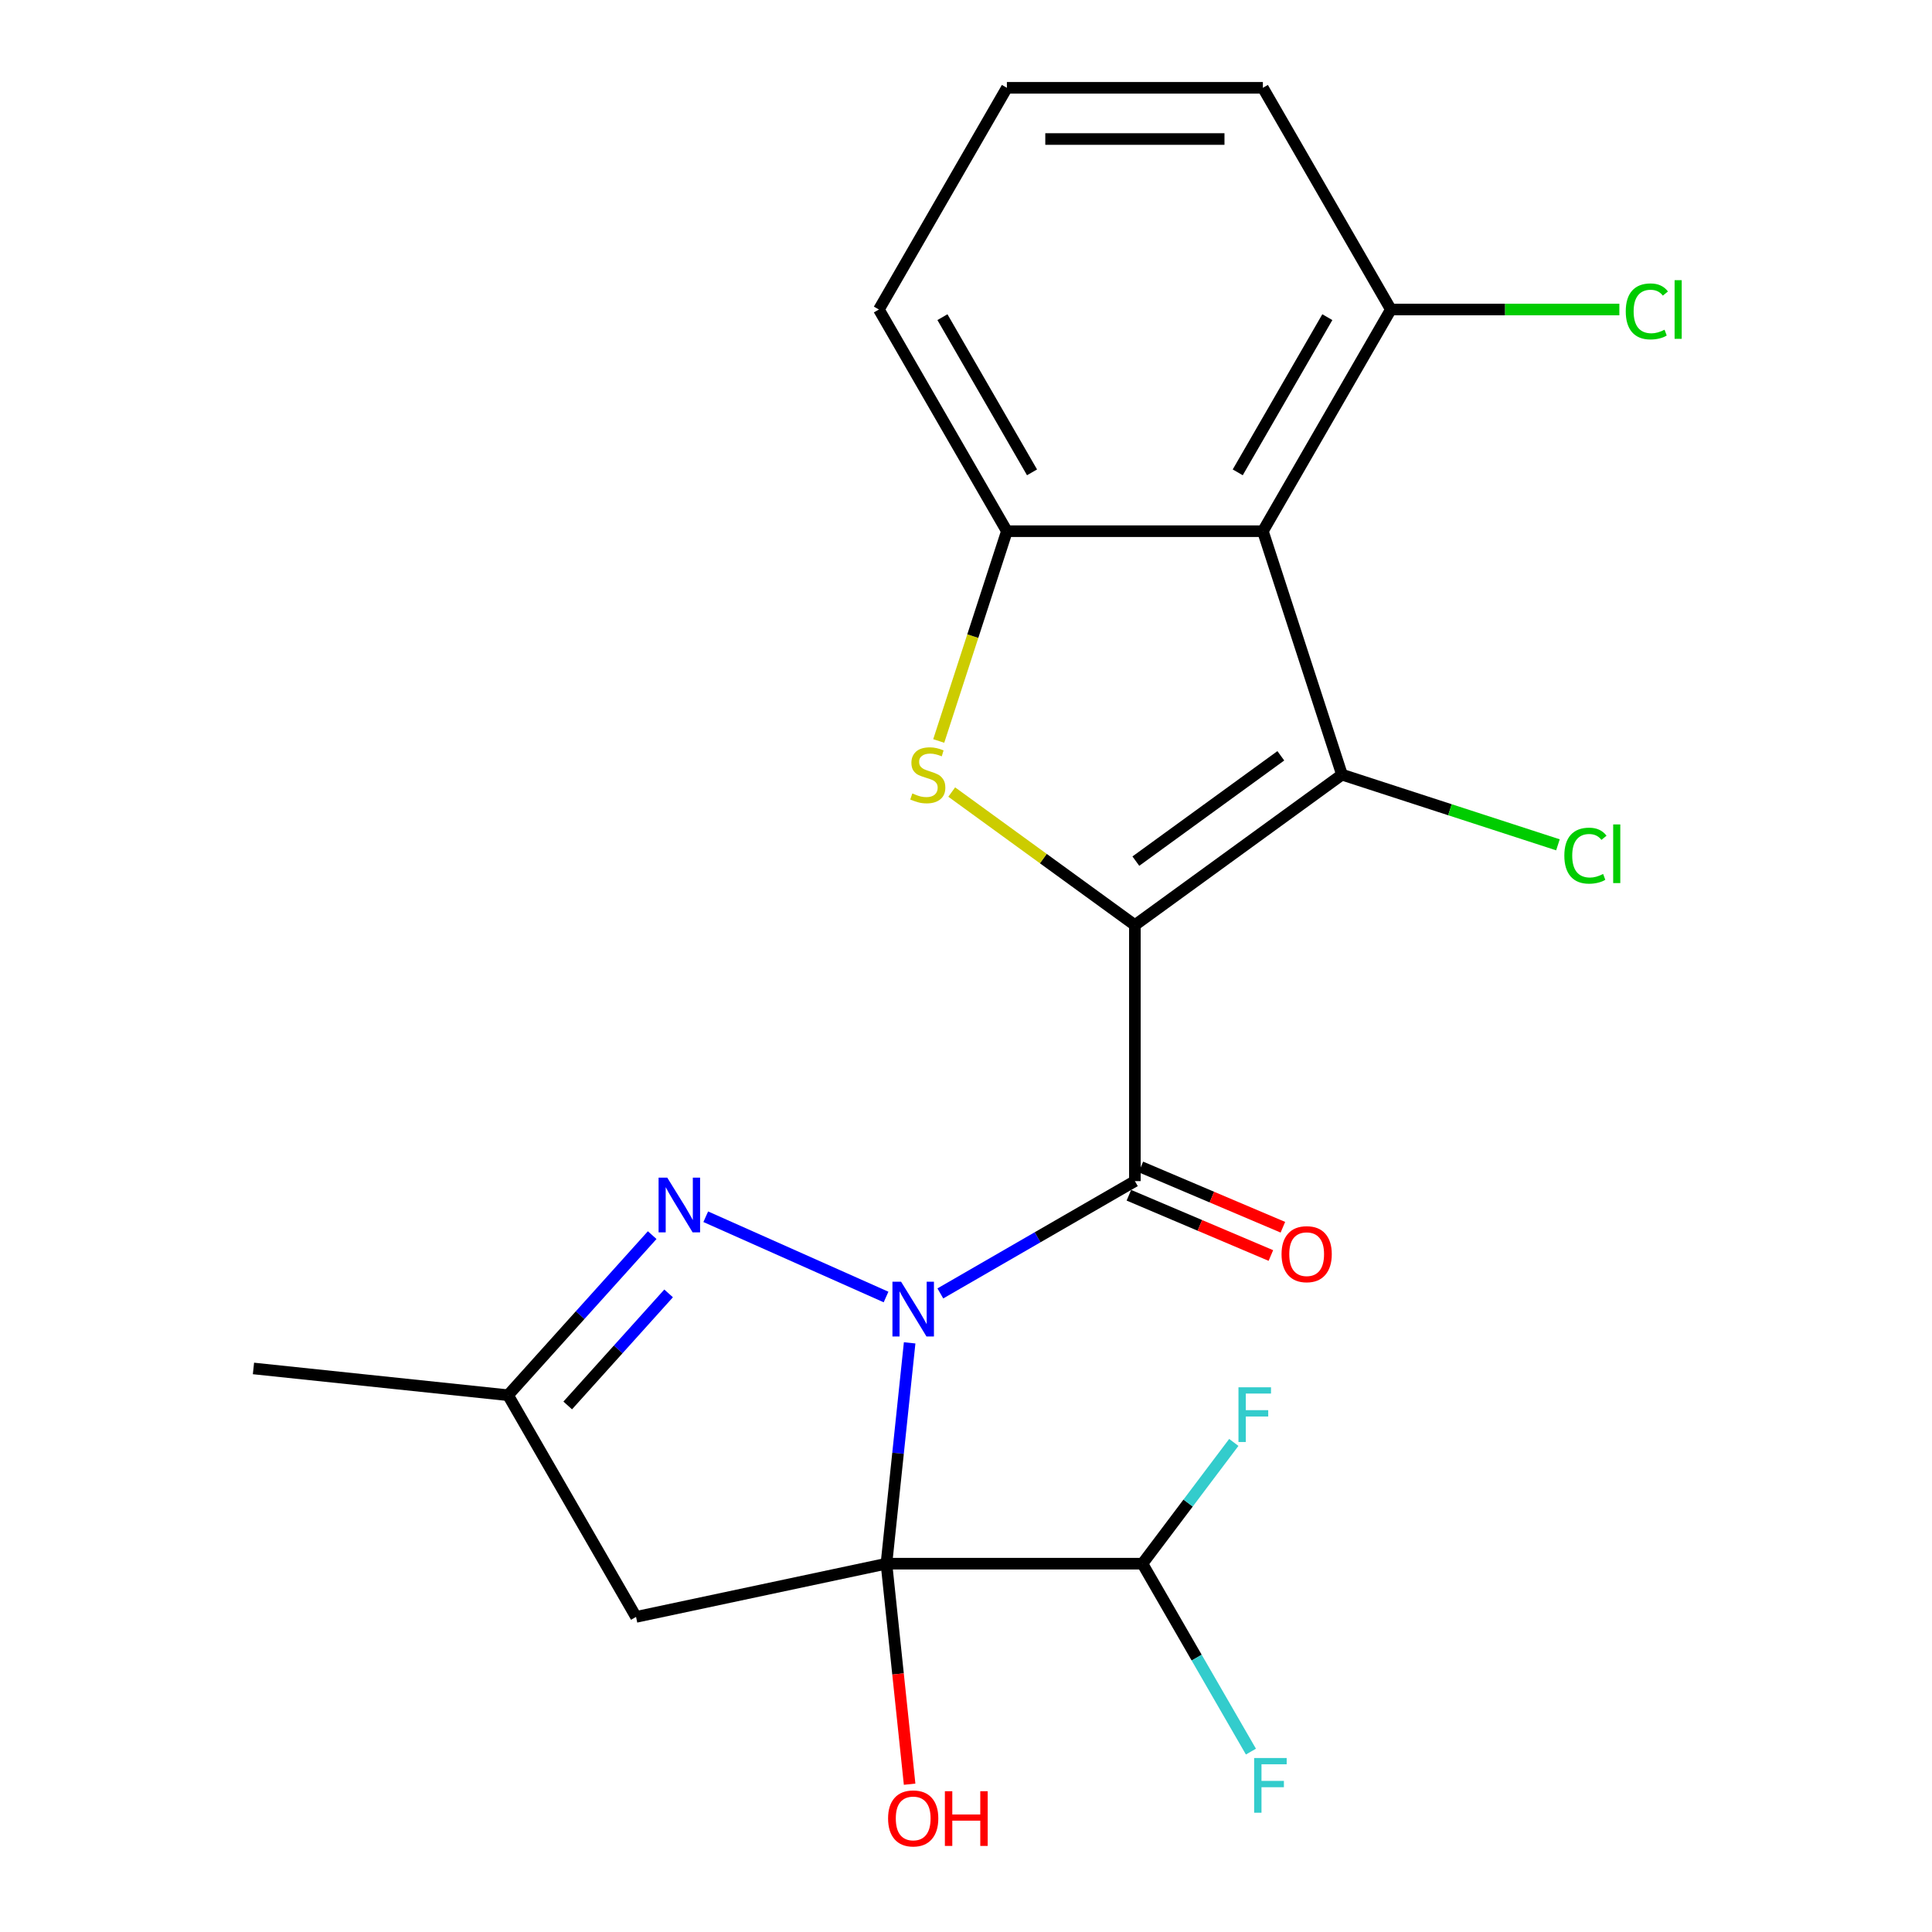 <?xml version='1.0' encoding='iso-8859-1'?>
<svg version='1.1' baseProfile='full'
              xmlns='http://www.w3.org/2000/svg'
                      xmlns:rdkit='http://www.rdkit.org/xml'
                      xmlns:xlink='http://www.w3.org/1999/xlink'
                  xml:space='preserve'
width='1000px' height='1000px' viewBox='0 0 1000 1000'>
<!-- END OF HEADER -->
<rect style='opacity:1.0;fill:#FFFFFF;stroke:none' width='1000' height='1000' x='0' y='0'> </rect>
<path class='bond-1' d='M 470.831,695.059 L 464.824,752.209' style='fill:none;fill-rule:evenodd;stroke:#0000FF;stroke-width:6px;stroke-linecap:butt;stroke-linejoin:miter;stroke-opacity:1' />
<path class='bond-1' d='M 464.824,752.209 L 458.818,809.358' style='fill:none;fill-rule:evenodd;stroke:#000000;stroke-width:6px;stroke-linecap:butt;stroke-linejoin:miter;stroke-opacity:1' />
<path class='bond-2' d='M 486.72,669.473 L 537.067,640.406' style='fill:none;fill-rule:evenodd;stroke:#0000FF;stroke-width:6px;stroke-linecap:butt;stroke-linejoin:miter;stroke-opacity:1' />
<path class='bond-2' d='M 537.067,640.406 L 587.414,611.338' style='fill:none;fill-rule:evenodd;stroke:#000000;stroke-width:6px;stroke-linecap:butt;stroke-linejoin:miter;stroke-opacity:1' />
<path class='bond-6' d='M 458.615,671.33 L 365.293,629.78' style='fill:none;fill-rule:evenodd;stroke:#0000FF;stroke-width:6px;stroke-linecap:butt;stroke-linejoin:miter;stroke-opacity:1' />
<path class='bond-0' d='M 587.414,478.84 L 587.414,611.338' style='fill:none;fill-rule:evenodd;stroke:#000000;stroke-width:6px;stroke-linecap:butt;stroke-linejoin:miter;stroke-opacity:1' />
<path class='bond-3' d='M 587.414,478.84 L 694.606,400.96' style='fill:none;fill-rule:evenodd;stroke:#000000;stroke-width:6px;stroke-linecap:butt;stroke-linejoin:miter;stroke-opacity:1' />
<path class='bond-3' d='M 587.916,445.719 L 662.951,391.203' style='fill:none;fill-rule:evenodd;stroke:#000000;stroke-width:6px;stroke-linecap:butt;stroke-linejoin:miter;stroke-opacity:1' />
<path class='bond-4' d='M 587.414,478.84 L 540.013,444.402' style='fill:none;fill-rule:evenodd;stroke:#000000;stroke-width:6px;stroke-linecap:butt;stroke-linejoin:miter;stroke-opacity:1' />
<path class='bond-4' d='M 540.013,444.402 L 492.613,409.964' style='fill:none;fill-rule:evenodd;stroke:#CCCC00;stroke-width:6px;stroke-linecap:butt;stroke-linejoin:miter;stroke-opacity:1' />
<path class='bond-8' d='M 458.818,809.358 L 329.215,836.906' style='fill:none;fill-rule:evenodd;stroke:#000000;stroke-width:6px;stroke-linecap:butt;stroke-linejoin:miter;stroke-opacity:1' />
<path class='bond-9' d='M 458.818,809.358 L 591.315,809.358' style='fill:none;fill-rule:evenodd;stroke:#000000;stroke-width:6px;stroke-linecap:butt;stroke-linejoin:miter;stroke-opacity:1' />
<path class='bond-13' d='M 458.818,809.358 L 464.816,866.428' style='fill:none;fill-rule:evenodd;stroke:#000000;stroke-width:6px;stroke-linecap:butt;stroke-linejoin:miter;stroke-opacity:1' />
<path class='bond-13' d='M 464.816,866.428 L 470.814,923.498' style='fill:none;fill-rule:evenodd;stroke:#FF0000;stroke-width:6px;stroke-linecap:butt;stroke-linejoin:miter;stroke-opacity:1' />
<path class='bond-11' d='M 584.308,618.656 L 621.057,634.254' style='fill:none;fill-rule:evenodd;stroke:#000000;stroke-width:6px;stroke-linecap:butt;stroke-linejoin:miter;stroke-opacity:1' />
<path class='bond-11' d='M 621.057,634.254 L 657.806,649.852' style='fill:none;fill-rule:evenodd;stroke:#FF0000;stroke-width:6px;stroke-linecap:butt;stroke-linejoin:miter;stroke-opacity:1' />
<path class='bond-11' d='M 590.52,604.02 L 627.269,619.618' style='fill:none;fill-rule:evenodd;stroke:#000000;stroke-width:6px;stroke-linecap:butt;stroke-linejoin:miter;stroke-opacity:1' />
<path class='bond-11' d='M 627.269,619.618 L 664.018,635.216' style='fill:none;fill-rule:evenodd;stroke:#FF0000;stroke-width:6px;stroke-linecap:butt;stroke-linejoin:miter;stroke-opacity:1' />
<path class='bond-5' d='M 694.606,400.96 L 653.662,274.947' style='fill:none;fill-rule:evenodd;stroke:#000000;stroke-width:6px;stroke-linecap:butt;stroke-linejoin:miter;stroke-opacity:1' />
<path class='bond-14' d='M 694.606,400.96 L 750.497,419.12' style='fill:none;fill-rule:evenodd;stroke:#000000;stroke-width:6px;stroke-linecap:butt;stroke-linejoin:miter;stroke-opacity:1' />
<path class='bond-14' d='M 750.497,419.12 L 806.387,437.28' style='fill:none;fill-rule:evenodd;stroke:#00CC00;stroke-width:6px;stroke-linecap:butt;stroke-linejoin:miter;stroke-opacity:1' />
<path class='bond-7' d='M 485.885,383.527 L 503.525,329.237' style='fill:none;fill-rule:evenodd;stroke:#CCCC00;stroke-width:6px;stroke-linecap:butt;stroke-linejoin:miter;stroke-opacity:1' />
<path class='bond-7' d='M 503.525,329.237 L 521.165,274.947' style='fill:none;fill-rule:evenodd;stroke:#000000;stroke-width:6px;stroke-linecap:butt;stroke-linejoin:miter;stroke-opacity:1' />
<path class='bond-12' d='M 653.662,274.947 L 719.911,160.201' style='fill:none;fill-rule:evenodd;stroke:#000000;stroke-width:6px;stroke-linecap:butt;stroke-linejoin:miter;stroke-opacity:1' />
<path class='bond-12' d='M 640.65,244.485 L 687.025,164.163' style='fill:none;fill-rule:evenodd;stroke:#000000;stroke-width:6px;stroke-linecap:butt;stroke-linejoin:miter;stroke-opacity:1' />
<path class='bond-23' d='M 653.662,274.947 L 521.165,274.947' style='fill:none;fill-rule:evenodd;stroke:#000000;stroke-width:6px;stroke-linecap:butt;stroke-linejoin:miter;stroke-opacity:1' />
<path class='bond-10' d='M 337.572,639.302 L 300.269,680.731' style='fill:none;fill-rule:evenodd;stroke:#0000FF;stroke-width:6px;stroke-linecap:butt;stroke-linejoin:miter;stroke-opacity:1' />
<path class='bond-10' d='M 300.269,680.731 L 262.966,722.16' style='fill:none;fill-rule:evenodd;stroke:#000000;stroke-width:6px;stroke-linecap:butt;stroke-linejoin:miter;stroke-opacity:1' />
<path class='bond-10' d='M 346.074,669.462 L 319.962,698.462' style='fill:none;fill-rule:evenodd;stroke:#0000FF;stroke-width:6px;stroke-linecap:butt;stroke-linejoin:miter;stroke-opacity:1' />
<path class='bond-10' d='M 319.962,698.462 L 293.85,727.463' style='fill:none;fill-rule:evenodd;stroke:#000000;stroke-width:6px;stroke-linecap:butt;stroke-linejoin:miter;stroke-opacity:1' />
<path class='bond-18' d='M 521.165,274.947 L 454.916,160.201' style='fill:none;fill-rule:evenodd;stroke:#000000;stroke-width:6px;stroke-linecap:butt;stroke-linejoin:miter;stroke-opacity:1' />
<path class='bond-18' d='M 534.177,244.485 L 487.803,164.163' style='fill:none;fill-rule:evenodd;stroke:#000000;stroke-width:6px;stroke-linecap:butt;stroke-linejoin:miter;stroke-opacity:1' />
<path class='bond-22' d='M 329.215,836.906 L 262.966,722.16' style='fill:none;fill-rule:evenodd;stroke:#000000;stroke-width:6px;stroke-linecap:butt;stroke-linejoin:miter;stroke-opacity:1' />
<path class='bond-15' d='M 591.315,809.358 L 614.964,777.977' style='fill:none;fill-rule:evenodd;stroke:#000000;stroke-width:6px;stroke-linecap:butt;stroke-linejoin:miter;stroke-opacity:1' />
<path class='bond-15' d='M 614.964,777.977 L 638.612,746.597' style='fill:none;fill-rule:evenodd;stroke:#33CCCC;stroke-width:6px;stroke-linecap:butt;stroke-linejoin:miter;stroke-opacity:1' />
<path class='bond-16' d='M 591.315,809.358 L 619.396,857.995' style='fill:none;fill-rule:evenodd;stroke:#000000;stroke-width:6px;stroke-linecap:butt;stroke-linejoin:miter;stroke-opacity:1' />
<path class='bond-16' d='M 619.396,857.995 L 647.476,906.632' style='fill:none;fill-rule:evenodd;stroke:#33CCCC;stroke-width:6px;stroke-linecap:butt;stroke-linejoin:miter;stroke-opacity:1' />
<path class='bond-20' d='M 262.966,722.16 L 131.195,708.31' style='fill:none;fill-rule:evenodd;stroke:#000000;stroke-width:6px;stroke-linecap:butt;stroke-linejoin:miter;stroke-opacity:1' />
<path class='bond-17' d='M 719.911,160.201 L 779.044,160.201' style='fill:none;fill-rule:evenodd;stroke:#000000;stroke-width:6px;stroke-linecap:butt;stroke-linejoin:miter;stroke-opacity:1' />
<path class='bond-17' d='M 779.044,160.201 L 838.176,160.201' style='fill:none;fill-rule:evenodd;stroke:#00CC00;stroke-width:6px;stroke-linecap:butt;stroke-linejoin:miter;stroke-opacity:1' />
<path class='bond-21' d='M 719.911,160.201 L 653.662,45.455' style='fill:none;fill-rule:evenodd;stroke:#000000;stroke-width:6px;stroke-linecap:butt;stroke-linejoin:miter;stroke-opacity:1' />
<path class='bond-19' d='M 454.916,160.201 L 521.165,45.455' style='fill:none;fill-rule:evenodd;stroke:#000000;stroke-width:6px;stroke-linecap:butt;stroke-linejoin:miter;stroke-opacity:1' />
<path class='bond-24' d='M 521.165,45.455 L 653.662,45.455' style='fill:none;fill-rule:evenodd;stroke:#000000;stroke-width:6px;stroke-linecap:butt;stroke-linejoin:miter;stroke-opacity:1' />
<path class='bond-24' d='M 541.039,71.954 L 633.788,71.954' style='fill:none;fill-rule:evenodd;stroke:#000000;stroke-width:6px;stroke-linecap:butt;stroke-linejoin:miter;stroke-opacity:1' />
<path  class='atom-0' d='M 466.407 663.427
L 475.687 678.427
Q 476.607 679.907, 478.087 682.587
Q 479.567 685.267, 479.647 685.427
L 479.647 663.427
L 483.407 663.427
L 483.407 691.747
L 479.527 691.747
L 469.567 675.347
Q 468.407 673.427, 467.167 671.227
Q 465.967 669.027, 465.607 668.347
L 465.607 691.747
L 461.927 691.747
L 461.927 663.427
L 466.407 663.427
' fill='#0000FF'/>
<path  class='atom-5' d='M 472.221 410.68
Q 472.541 410.8, 473.861 411.36
Q 475.181 411.92, 476.621 412.28
Q 478.101 412.6, 479.541 412.6
Q 482.221 412.6, 483.781 411.32
Q 485.341 410, 485.341 407.72
Q 485.341 406.16, 484.541 405.2
Q 483.781 404.24, 482.581 403.72
Q 481.381 403.2, 479.381 402.6
Q 476.861 401.84, 475.341 401.12
Q 473.861 400.4, 472.781 398.88
Q 471.741 397.36, 471.741 394.8
Q 471.741 391.24, 474.141 389.04
Q 476.581 386.84, 481.381 386.84
Q 484.661 386.84, 488.381 388.4
L 487.461 391.48
Q 484.061 390.08, 481.501 390.08
Q 478.741 390.08, 477.221 391.24
Q 475.701 392.36, 475.741 394.32
Q 475.741 395.84, 476.501 396.76
Q 477.301 397.68, 478.421 398.2
Q 479.581 398.72, 481.501 399.32
Q 484.061 400.12, 485.581 400.92
Q 487.101 401.72, 488.181 403.36
Q 489.301 404.96, 489.301 407.72
Q 489.301 411.64, 486.661 413.76
Q 484.061 415.84, 479.701 415.84
Q 477.181 415.84, 475.261 415.28
Q 473.381 414.76, 471.141 413.84
L 472.221 410.68
' fill='#CCCC00'/>
<path  class='atom-7' d='M 345.365 609.535
L 354.645 624.535
Q 355.565 626.015, 357.045 628.695
Q 358.525 631.375, 358.605 631.535
L 358.605 609.535
L 362.365 609.535
L 362.365 637.855
L 358.485 637.855
L 348.525 621.455
Q 347.365 619.535, 346.125 617.335
Q 344.925 615.135, 344.565 614.455
L 344.565 637.855
L 340.885 637.855
L 340.885 609.535
L 345.365 609.535
' fill='#0000FF'/>
<path  class='atom-12' d='M 663.327 649.156
Q 663.327 642.356, 666.687 638.556
Q 670.047 634.756, 676.327 634.756
Q 682.607 634.756, 685.967 638.556
Q 689.327 642.356, 689.327 649.156
Q 689.327 656.036, 685.927 659.956
Q 682.527 663.836, 676.327 663.836
Q 670.087 663.836, 666.687 659.956
Q 663.327 656.076, 663.327 649.156
M 676.327 660.636
Q 680.647 660.636, 682.967 657.756
Q 685.327 654.836, 685.327 649.156
Q 685.327 643.596, 682.967 640.796
Q 680.647 637.956, 676.327 637.956
Q 672.007 637.956, 669.647 640.756
Q 667.327 643.556, 667.327 649.156
Q 667.327 654.876, 669.647 657.756
Q 672.007 660.636, 676.327 660.636
' fill='#FF0000'/>
<path  class='atom-14' d='M 459.667 941.21
Q 459.667 934.41, 463.027 930.61
Q 466.387 926.81, 472.667 926.81
Q 478.947 926.81, 482.307 930.61
Q 485.667 934.41, 485.667 941.21
Q 485.667 948.09, 482.267 952.01
Q 478.867 955.89, 472.667 955.89
Q 466.427 955.89, 463.027 952.01
Q 459.667 948.13, 459.667 941.21
M 472.667 952.69
Q 476.987 952.69, 479.307 949.81
Q 481.667 946.89, 481.667 941.21
Q 481.667 935.65, 479.307 932.85
Q 476.987 930.01, 472.667 930.01
Q 468.347 930.01, 465.987 932.81
Q 463.667 935.61, 463.667 941.21
Q 463.667 946.93, 465.987 949.81
Q 468.347 952.69, 472.667 952.69
' fill='#FF0000'/>
<path  class='atom-14' d='M 489.067 927.13
L 492.907 927.13
L 492.907 939.17
L 507.387 939.17
L 507.387 927.13
L 511.227 927.13
L 511.227 955.45
L 507.387 955.45
L 507.387 942.37
L 492.907 942.37
L 492.907 955.45
L 489.067 955.45
L 489.067 927.13
' fill='#FF0000'/>
<path  class='atom-15' d='M 809.699 442.884
Q 809.699 435.844, 812.979 432.164
Q 816.299 428.444, 822.579 428.444
Q 828.419 428.444, 831.539 432.564
L 828.899 434.724
Q 826.619 431.724, 822.579 431.724
Q 818.299 431.724, 816.019 434.604
Q 813.779 437.444, 813.779 442.884
Q 813.779 448.484, 816.099 451.364
Q 818.459 454.244, 823.019 454.244
Q 826.139 454.244, 829.779 452.364
L 830.899 455.364
Q 829.419 456.324, 827.179 456.884
Q 824.939 457.444, 822.459 457.444
Q 816.299 457.444, 812.979 453.684
Q 809.699 449.924, 809.699 442.884
' fill='#00CC00'/>
<path  class='atom-15' d='M 834.979 426.724
L 838.659 426.724
L 838.659 457.084
L 834.979 457.084
L 834.979 426.724
' fill='#00CC00'/>
<path  class='atom-16' d='M 641.027 718.059
L 657.867 718.059
L 657.867 721.299
L 644.827 721.299
L 644.827 729.899
L 656.427 729.899
L 656.427 733.179
L 644.827 733.179
L 644.827 746.379
L 641.027 746.379
L 641.027 718.059
' fill='#33CCCC'/>
<path  class='atom-17' d='M 649.144 909.945
L 665.984 909.945
L 665.984 913.185
L 652.944 913.185
L 652.944 921.785
L 664.544 921.785
L 664.544 925.065
L 652.944 925.065
L 652.944 938.265
L 649.144 938.265
L 649.144 909.945
' fill='#33CCCC'/>
<path  class='atom-18' d='M 841.489 161.181
Q 841.489 154.141, 844.769 150.461
Q 848.089 146.741, 854.369 146.741
Q 860.209 146.741, 863.329 150.861
L 860.689 153.021
Q 858.409 150.021, 854.369 150.021
Q 850.089 150.021, 847.809 152.901
Q 845.569 155.741, 845.569 161.181
Q 845.569 166.781, 847.889 169.661
Q 850.249 172.541, 854.809 172.541
Q 857.929 172.541, 861.569 170.661
L 862.689 173.661
Q 861.209 174.621, 858.969 175.181
Q 856.729 175.741, 854.249 175.741
Q 848.089 175.741, 844.769 171.981
Q 841.489 168.221, 841.489 161.181
' fill='#00CC00'/>
<path  class='atom-18' d='M 866.769 145.021
L 870.449 145.021
L 870.449 175.381
L 866.769 175.381
L 866.769 145.021
' fill='#00CC00'/>
</svg>
